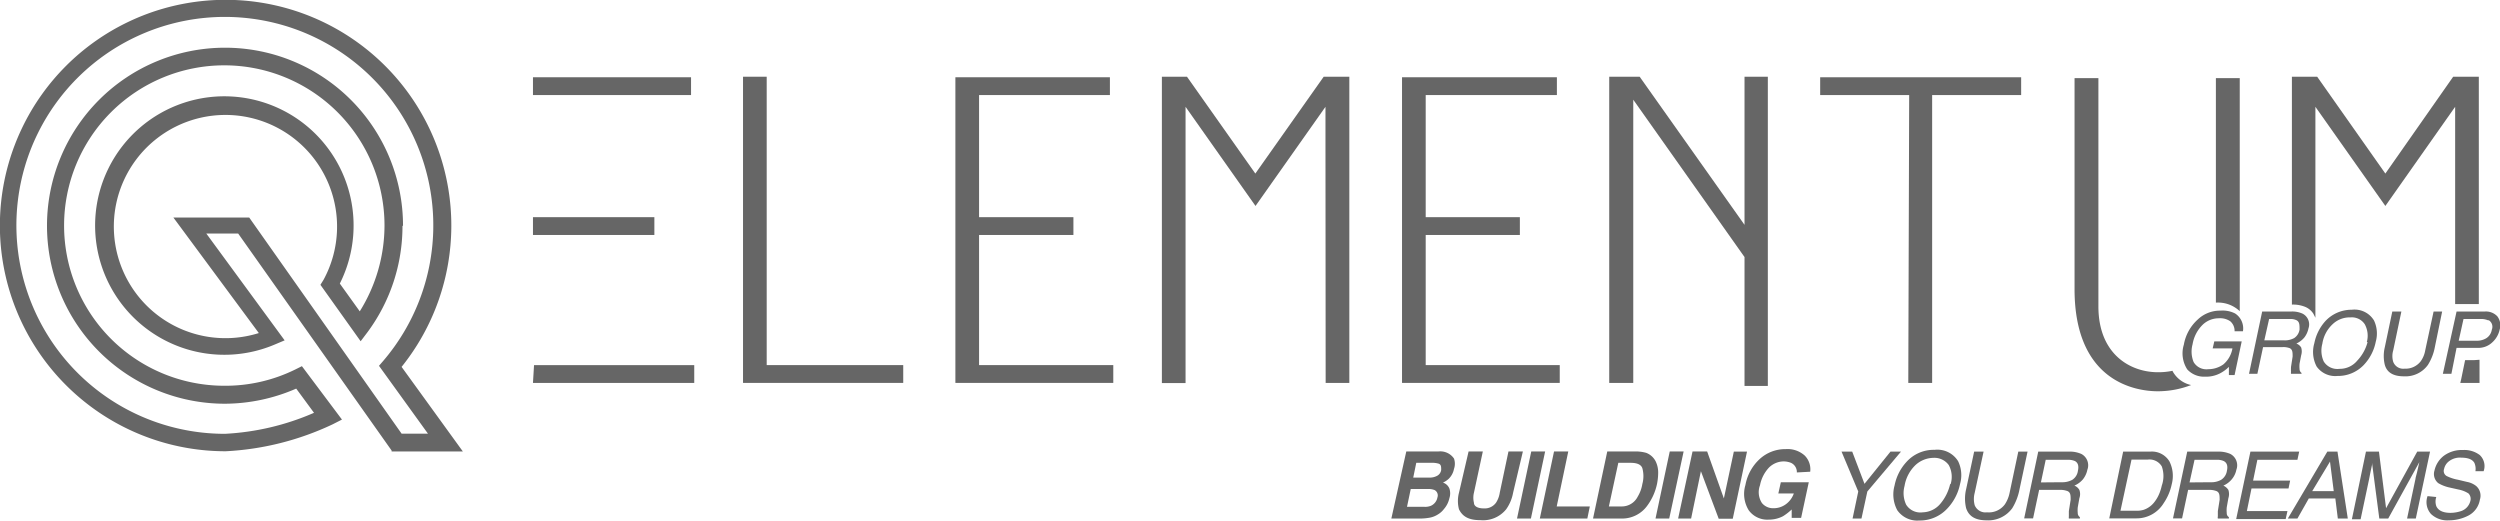 <svg xmlns="http://www.w3.org/2000/svg" viewBox="0 0 140.44 29.24"><defs><style>.cls-1{fill:#666;}</style></defs><g id="Layer_2" data-name="Layer 2"><g id="Layer_1-2" data-name="Layer 1"><path class="cls-1" d="M22.56,20.61a12.68,12.68,0,1,0-9.88,4.74,15.94,15.94,0,0,0,6-1.51l.53-.27-2.25-3-.36.18a8.88,8.88,0,0,1-4,.92,9,9,0,1,1,9-9,9.13,9.13,0,0,1-1.39,4.82l-1.12-1.56a7.26,7.26,0,1,0-9.74,3.23,7.25,7.25,0,0,0,6.07.2l.57-.24-4.4-6h1.79L22,25.31l0,.05H26Zm.08-7.93a10,10,0,1,0-10,10h0a10.11,10.11,0,0,0,4-.85l1,1.36a14.34,14.34,0,0,1-5,1.18,11.71,11.71,0,1,1,8.9-4.11l-.25.29,2.75,3.81H22.56L14,12.22l0,0H9.74l4.8,6.49a6.27,6.27,0,1,1,3.64-3L18,16l2.26,3.17.4-.53a10,10,0,0,0,1.95-5.95Z"/><path class="cls-1" d="M29.94,5.34h8.88v-1H29.94Z"/><path class="cls-1" d="M29.94,13.2h6.82v-1H29.94Z"/><path class="cls-1" d="M29.94,21.51H39v-1h-9Z"/><path class="cls-1" d="M41.74,21.51h9v-1H43.07V4.31H41.74Z"/><path class="cls-1" d="M53.67,21.51h8.87v-1H55V13.2H60.3v-1H55V5.34h7.35v-1H53.67Z"/><path class="cls-1" d="M74.47,21.51H75.8V4.31H74.36L70.52,9.75,66.68,4.31H65.27V21.52H66.6V6l3.93,5.57L74.46,6V8l0,.27Z"/><path class="cls-1" d="M78.76,21.51h8.86v-1H80.09V13.2h5.29v-1H80.09V5.34h7.37v-1h-8.7Z"/><path class="cls-1" d="M98,21.68h1.31V4.31H98v8.32L92.11,4.31H90.4v17.2h1.35V5.6L98,14.44v3.1h0v4Z"/><path class="cls-1" d="M107.2,21.51h1.34V5.34h5v-1H102.25v1h5Z"/><path class="cls-1" d="M81.68,25.76a.89.89,0,0,1,0,.58,1.05,1.05,0,0,1-.29.55,1.19,1.19,0,0,1-.33.22.59.59,0,0,1,.36.33.87.87,0,0,1,0,.55,1.36,1.36,0,0,1-.3.6,1.18,1.18,0,0,1-.33.3,1.29,1.29,0,0,1-.47.19,3.07,3.07,0,0,1-.53.05H78.16L79,25.36h1.82A.93.93,0,0,1,81.68,25.76Zm-2.43,1.71-.21,1H80a.86.86,0,0,0,.39-.06.64.64,0,0,0,.36-.47.34.34,0,0,0-.16-.41.93.93,0,0,0-.37-.06ZM79.56,26l-.17.83h.92a.87.87,0,0,0,.42-.1.44.44,0,0,0,.23-.33c0-.18,0-.29-.13-.35a1.3,1.3,0,0,0-.44-.05Z"/><path class="cls-1" d="M82.5,25.36h.8l-.5,2.32a1.18,1.18,0,0,0,0,.56c0,.21.23.32.55.32a.78.78,0,0,0,.69-.32,1.41,1.41,0,0,0,.21-.56l.49-2.32h.81L85,27.68a2.31,2.31,0,0,1-.39.93,1.67,1.67,0,0,1-1.45.61c-.65,0-1-.2-1.2-.61a1.83,1.83,0,0,1,0-.93Z"/><path class="cls-1" d="M86,29.13h-.78l.8-3.77h.78Z"/><path class="cls-1" d="M87.3,25.36h.8l-.65,3.09h1.86l-.14.68H86.5Z"/><path class="cls-1" d="M92.48,25.44a1,1,0,0,1,.53.48,1.43,1.43,0,0,1,.14.61,3.36,3.36,0,0,1-.06.63,3.17,3.17,0,0,1-.57,1.27,1.74,1.74,0,0,1-1.41.7H89.49l.8-3.77h1.62A2.24,2.24,0,0,1,92.48,25.44ZM90.91,26l-.53,2.45h.72a1,1,0,0,0,.9-.55,2,2,0,0,0,.26-.71,1.68,1.68,0,0,0,0-.89c-.07-.2-.29-.3-.65-.3Z"/><path class="cls-1" d="M93.77,29.13H93l.8-3.77h.78Z"/><path class="cls-1" d="M95.08,25.36h.82L96.84,28l.56-2.63h.74l-.8,3.77h-.79l-1-2.67L95,29.13h-.73Z"/><path class="cls-1" d="M100.94,26.54a.57.57,0,0,0-.33-.54,1.15,1.15,0,0,0-.41-.08,1.19,1.19,0,0,0-.82.34,2,2,0,0,0-.51,1,1.11,1.11,0,0,0,.11,1,.81.81,0,0,0,.65.29,1.15,1.15,0,0,0,.7-.23,1.26,1.26,0,0,0,.44-.6H99.9l.14-.63h1.57l-.43,2h-.53l0-.47a3.05,3.05,0,0,1-.49.38,1.71,1.71,0,0,1-.8.19,1.29,1.29,0,0,1-1.12-.52,1.74,1.74,0,0,1-.19-1.42,2.63,2.63,0,0,1,.81-1.47,2.12,2.12,0,0,1,1.45-.55,1.44,1.44,0,0,1,1.07.36,1.09,1.09,0,0,1,.31.91Z"/><path class="cls-1" d="M103.45,25.37h.6l.69,1.81,1.46-1.81h.59l-1.89,2.24-.33,1.52h-.5l.32-1.52Z"/><path class="cls-1" d="M110,25.91a1.8,1.8,0,0,1,.11,1.27,2.83,2.83,0,0,1-.73,1.4,2.1,2.1,0,0,1-1.56.66,1.37,1.37,0,0,1-1.24-.58,1.87,1.87,0,0,1-.15-1.39,2.72,2.72,0,0,1,.65-1.3,2.05,2.05,0,0,1,1.59-.7A1.37,1.37,0,0,1,110,25.91Zm-.42,1.28a1.38,1.38,0,0,0-.11-1.07,1,1,0,0,0-.86-.4,1.52,1.52,0,0,0-1,.4,2.09,2.09,0,0,0-.62,1.18,1.52,1.52,0,0,0,.09,1.05.94.94,0,0,0,.93.43A1.33,1.33,0,0,0,109,28.3a2.6,2.6,0,0,0,.55-1.1Z"/><path class="cls-1" d="M111.43,25.37l-.5,2.32a1.34,1.34,0,0,0,0,.69.65.65,0,0,0,.69.4,1.12,1.12,0,0,0,1-.44,1.79,1.79,0,0,0,.27-.65l.49-2.32h.52l-.45,2.11a3.17,3.17,0,0,1-.41,1.07,1.67,1.67,0,0,1-1.44.68c-.64,0-1-.23-1.15-.68a2.28,2.28,0,0,1,0-1.07l.45-2.11Z"/><path class="cls-1" d="M114.5,25.37h1.74a1.59,1.59,0,0,1,.68.13.72.72,0,0,1,.34.89,1.27,1.27,0,0,1-.26.55,1.32,1.32,0,0,1-.47.34.55.55,0,0,1,.28.24.69.69,0,0,1,0,.47l-.09.51a1.66,1.66,0,0,0,0,.32.27.27,0,0,0,.12.23l0,.08h-.62a.5.5,0,0,1,0-.12c0-.1,0-.2,0-.3l.1-.63c0-.24,0-.41-.17-.49a1.1,1.1,0,0,0-.44-.07h-1.16l-.34,1.6h-.5Zm1.32,1.72a1.15,1.15,0,0,0,.6-.14.71.71,0,0,0,.31-.51c.06-.27,0-.45-.17-.54a.94.94,0,0,0-.4-.07h-1.24l-.27,1.27Z"/><path class="cls-1" d="M119.27,25.37h1.52a1.15,1.15,0,0,1,1.08.55A1.82,1.82,0,0,1,122,27.2a2.93,2.93,0,0,1-.45,1.06,1.78,1.78,0,0,1-1.54.86h-1.52Zm.71,3.32a1.32,1.32,0,0,0,.44-.05,1.27,1.27,0,0,0,.56-.38,2,2,0,0,0,.34-.58,2.64,2.64,0,0,0,.12-.4,1.61,1.61,0,0,0,0-1.08.8.8,0,0,0-.8-.38h-.9l-.62,2.87Z"/><path class="cls-1" d="M122.87,25.37h1.74a1.61,1.61,0,0,1,.68.13.72.72,0,0,1,.34.89,1.19,1.19,0,0,1-.27.55,1.28,1.28,0,0,1-.46.34.65.65,0,0,1,.28.24.75.75,0,0,1,0,.47l-.09.51a1.66,1.66,0,0,0,0,.32.25.25,0,0,0,.12.23l0,.08h-.62a.25.25,0,0,1,0-.12c0-.1,0-.2,0-.3l.1-.63c0-.24,0-.41-.17-.49a1.1,1.1,0,0,0-.44-.07h-1.16l-.34,1.6h-.51Zm1.32,1.72a1.1,1.1,0,0,0,.59-.14.72.72,0,0,0,.32-.51q.09-.4-.18-.54a.89.89,0,0,0-.4-.07h-1.24L123,27.1Z"/><path class="cls-1" d="M126.42,25.37h2.74l-.1.46h-2.25L126.57,27h2.08l-.09.44h-2.08l-.26,1.27h2.28l-.1.45h-2.78Z"/><path class="cls-1" d="M130.74,25.37h.57l.58,3.76h-.56L131.19,28H129.7l-.64,1.13h-.54Zm.36,2.22-.21-1.66-1,1.66Z"/><path class="cls-1" d="M132.91,25.37h.73l.4,3.18,1.75-3.18h.72l-.8,3.76h-.49l.47-2.22c0-.07.05-.2.09-.38s.08-.37.13-.57l-1.75,3.17h-.5L133.25,26l0,.12-.09.42-.08.41-.47,2.22h-.49Z"/><path class="cls-1" d="M136.86,27.92a.81.81,0,0,0,0,.51c.11.25.38.38.8.38a1.89,1.89,0,0,0,.53-.08.8.8,0,0,0,.58-.57.44.44,0,0,0-.1-.44,1.6,1.6,0,0,0-.56-.22l-.49-.11a2.14,2.14,0,0,1-.65-.25.66.66,0,0,1-.21-.71,1.43,1.43,0,0,1,.53-.83,1.71,1.71,0,0,1,1.07-.32,1.43,1.43,0,0,1,.94.28.85.85,0,0,1,.22.91h-.46A.83.83,0,0,0,139,26c-.11-.19-.35-.29-.73-.29a1,1,0,0,0-.68.19.73.73,0,0,0-.29.44.33.33,0,0,0,.14.4,2.4,2.4,0,0,0,.64.21l.5.12a1.16,1.16,0,0,1,.53.24.72.72,0,0,1,.2.76,1.23,1.23,0,0,1-.64.89,2.39,2.39,0,0,1-1.11.27,1.32,1.32,0,0,1-1-.36,1,1,0,0,1-.19-1Z"/><path class="cls-1" d="M125.82,17.48l0,.05V4.39h-1.34V17A1.78,1.78,0,0,1,125.82,17.48Z"/><path class="cls-1" d="M122.14,21a1,1,0,0,1-.1-.17,3.8,3.8,0,0,1-.82.08c-1.54,0-3.34-1-3.34-3.7V4.39h-1.34V16.24c0,5.32,3.58,5.74,4.68,5.74a5.21,5.21,0,0,0,1.87-.35A1.55,1.55,0,0,1,122.14,21Z"/><path class="cls-1" d="M128.77,17.11h0a1.82,1.82,0,0,1,.73.13,1,1,0,0,1,.46.39l.11.22V6L134,11.57,137.92,6V8l0,.27v8.81h1.33V4.31h-1.44L134,9.75l-3.83-5.44h-1.42v12.8Z"/><path class="cls-1" d="M139,20.23h-.52l-.22,1.07-.05.21h1.08v-1.3Z"/><path class="cls-1" d="M125.56,17.61a1,1,0,0,1,.44,1h-.47a.71.71,0,0,0-.24-.56,1,1,0,0,0-.65-.17,1.3,1.3,0,0,0-.9.36,2,2,0,0,0-.57,1.1,1.55,1.55,0,0,0,.06,1,.83.83,0,0,0,.82.4,1.46,1.46,0,0,0,.85-.27,1.52,1.52,0,0,0,.51-.9H124.3l.09-.39h1.54l-.4,1.89h-.32l0-.46a2.08,2.08,0,0,1-.51.37,1.71,1.71,0,0,1-.83.18,1.27,1.27,0,0,1-1-.41,1.66,1.66,0,0,1-.19-1.39,2.48,2.48,0,0,1,.78-1.41,1.81,1.81,0,0,1,1.28-.5A1.54,1.54,0,0,1,125.56,17.61Z"/><path class="cls-1" d="M127.08,17.5h1.64a1.39,1.39,0,0,1,.63.12.68.68,0,0,1,.33.83,1.24,1.24,0,0,1-.24.52,1.31,1.31,0,0,1-.44.33.53.53,0,0,1,.27.22.73.73,0,0,1,0,.44l-.09.47a1.53,1.53,0,0,0,0,.3.27.27,0,0,0,.11.22V21h-.59a.49.49,0,0,1,0-.12,2.51,2.51,0,0,1,0-.27l.09-.58c0-.23,0-.39-.16-.47a1,1,0,0,0-.42-.06h-1.08L126.81,21h-.47Zm1.24,1.62a1.08,1.08,0,0,0,.56-.13.69.69,0,0,0,.3-.48c0-.26,0-.43-.17-.52a.77.77,0,0,0-.37-.07h-1.17l-.27,1.2Z"/><path class="cls-1" d="M133.36,18a1.71,1.71,0,0,1,.1,1.2,2.63,2.63,0,0,1-.68,1.31,2,2,0,0,1-1.47.61,1.28,1.28,0,0,1-1.17-.53,1.75,1.75,0,0,1-.13-1.31,2.6,2.6,0,0,1,.61-1.23,2,2,0,0,1,1.49-.65A1.28,1.28,0,0,1,133.36,18Zm-.4,1.21a1.34,1.34,0,0,0-.12-1,.87.87,0,0,0-.8-.38,1.39,1.39,0,0,0-1,.38,1.88,1.88,0,0,0-.58,1.1,1.47,1.47,0,0,0,.08,1,.9.9,0,0,0,.88.41,1.27,1.27,0,0,0,1-.46A2.4,2.4,0,0,0,133,19.22Z"/><path class="cls-1" d="M134.9,17.5l-.46,2.19a1.12,1.12,0,0,0,0,.63.6.6,0,0,0,.64.39,1.07,1.07,0,0,0,.91-.42,1.49,1.49,0,0,0,.25-.61l.47-2.18h.48l-.41,2a2.86,2.86,0,0,1-.39,1,1.55,1.55,0,0,1-1.35.64c-.6,0-.95-.22-1.07-.64a2.11,2.11,0,0,1,0-1l.42-2Z"/><path class="cls-1" d="M138,17.5h1.59a.88.88,0,0,1,.7.27.83.83,0,0,1,.13.75,1.35,1.35,0,0,1-.41.71,1.13,1.13,0,0,1-.86.31H138L137.71,21h-.48Zm1.76.49a1,1,0,0,0-.42-.07h-.95l-.27,1.22h1a1,1,0,0,0,.55-.14.69.69,0,0,0,.31-.48.43.43,0,0,0-.17-.53Z"/></g></g></svg>